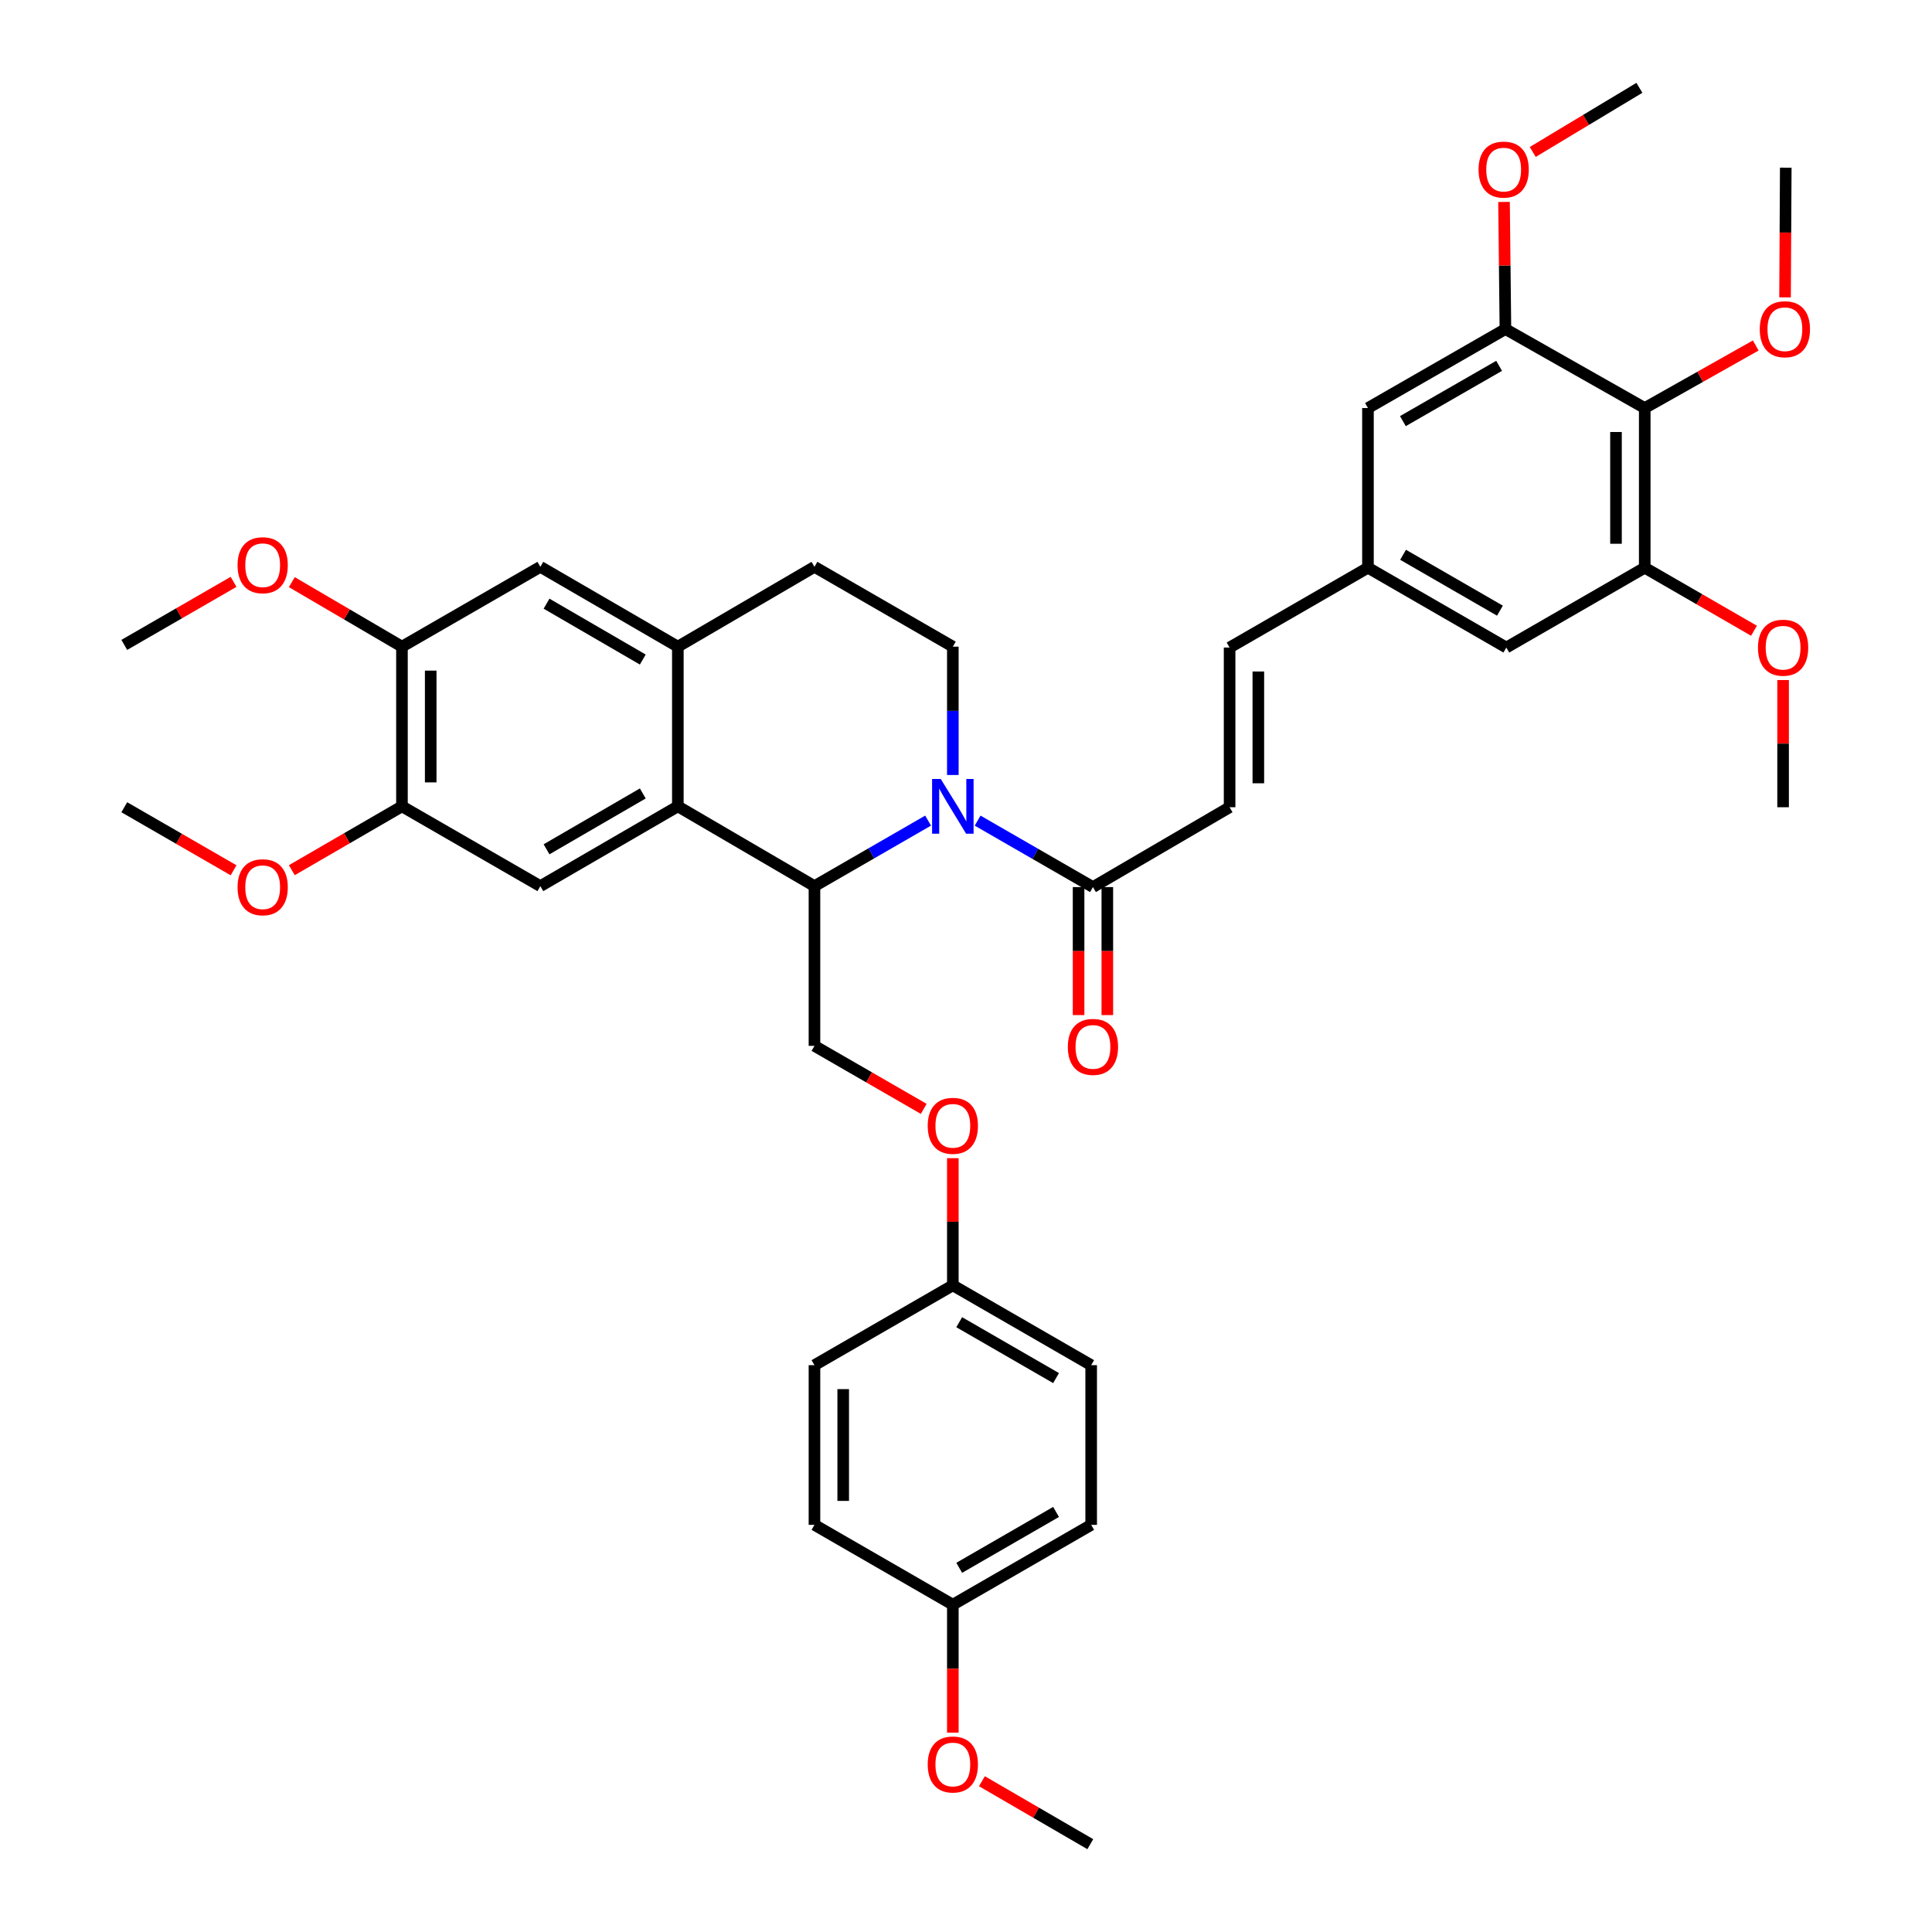 <?xml version='1.0' encoding='iso-8859-1'?>
<svg version='1.1' baseProfile='full'
              xmlns='http://www.w3.org/2000/svg'
                      xmlns:rdkit='http://www.rdkit.org/xml'
                      xmlns:xlink='http://www.w3.org/1999/xlink'
                  xml:space='preserve'
width='1000px' height='1000px' viewBox='0 0 1000 1000'>
<!-- END OF HEADER -->
<rect style='opacity:1.0;fill:#FFFFFF;stroke:none' width='1000' height='1000' x='0' y='0'> </rect>
<path class='bond-0' d='M 480.379,424.745 L 450.971,441.704' style='fill:none;fill-rule:evenodd;stroke:#0000FF;stroke-width:6px;stroke-linecap:butt;stroke-linejoin:miter;stroke-opacity:1' />
<path class='bond-0' d='M 450.971,441.704 L 421.564,458.663' style='fill:none;fill-rule:evenodd;stroke:#000000;stroke-width:6px;stroke-linecap:butt;stroke-linejoin:miter;stroke-opacity:1' />
<path class='bond-2' d='M 506.018,424.755 L 535.864,441.953' style='fill:none;fill-rule:evenodd;stroke:#0000FF;stroke-width:6px;stroke-linecap:butt;stroke-linejoin:miter;stroke-opacity:1' />
<path class='bond-2' d='M 535.864,441.953 L 565.709,459.151' style='fill:none;fill-rule:evenodd;stroke:#000000;stroke-width:6px;stroke-linecap:butt;stroke-linejoin:miter;stroke-opacity:1' />
<path class='bond-9' d='M 493.186,401.134 L 493.186,367.923' style='fill:none;fill-rule:evenodd;stroke:#0000FF;stroke-width:6px;stroke-linecap:butt;stroke-linejoin:miter;stroke-opacity:1' />
<path class='bond-9' d='M 493.186,367.923 L 493.186,334.711' style='fill:none;fill-rule:evenodd;stroke:#000000;stroke-width:6px;stroke-linecap:butt;stroke-linejoin:miter;stroke-opacity:1' />
<path class='bond-1' d='M 421.564,458.663 L 350.851,417.36' style='fill:none;fill-rule:evenodd;stroke:#000000;stroke-width:6px;stroke-linecap:butt;stroke-linejoin:miter;stroke-opacity:1' />
<path class='bond-12' d='M 421.564,458.663 L 421.564,541.337' style='fill:none;fill-rule:evenodd;stroke:#000000;stroke-width:6px;stroke-linecap:butt;stroke-linejoin:miter;stroke-opacity:1' />
<path class='bond-5' d='M 350.851,417.36 L 279.684,458.663' style='fill:none;fill-rule:evenodd;stroke:#000000;stroke-width:6px;stroke-linecap:butt;stroke-linejoin:miter;stroke-opacity:1' />
<path class='bond-5' d='M 332.708,410.687 L 282.891,439.6' style='fill:none;fill-rule:evenodd;stroke:#000000;stroke-width:6px;stroke-linecap:butt;stroke-linejoin:miter;stroke-opacity:1' />
<path class='bond-39' d='M 350.851,417.36 L 350.851,334.711' style='fill:none;fill-rule:evenodd;stroke:#000000;stroke-width:6px;stroke-linecap:butt;stroke-linejoin:miter;stroke-opacity:1' />
<path class='bond-8' d='M 565.709,459.151 L 636.438,417.823' style='fill:none;fill-rule:evenodd;stroke:#000000;stroke-width:6px;stroke-linecap:butt;stroke-linejoin:miter;stroke-opacity:1' />
<path class='bond-19' d='M 558.27,459.151 L 558.27,492.278' style='fill:none;fill-rule:evenodd;stroke:#000000;stroke-width:6px;stroke-linecap:butt;stroke-linejoin:miter;stroke-opacity:1' />
<path class='bond-19' d='M 558.27,492.278 L 558.27,525.405' style='fill:none;fill-rule:evenodd;stroke:#FF0000;stroke-width:6px;stroke-linecap:butt;stroke-linejoin:miter;stroke-opacity:1' />
<path class='bond-19' d='M 573.148,459.151 L 573.148,492.278' style='fill:none;fill-rule:evenodd;stroke:#000000;stroke-width:6px;stroke-linecap:butt;stroke-linejoin:miter;stroke-opacity:1' />
<path class='bond-19' d='M 573.148,492.278 L 573.148,525.405' style='fill:none;fill-rule:evenodd;stroke:#FF0000;stroke-width:6px;stroke-linecap:butt;stroke-linejoin:miter;stroke-opacity:1' />
<path class='bond-3' d='M 350.851,334.711 L 421.564,293.391' style='fill:none;fill-rule:evenodd;stroke:#000000;stroke-width:6px;stroke-linecap:butt;stroke-linejoin:miter;stroke-opacity:1' />
<path class='bond-11' d='M 350.851,334.711 L 279.684,293.391' style='fill:none;fill-rule:evenodd;stroke:#000000;stroke-width:6px;stroke-linecap:butt;stroke-linejoin:miter;stroke-opacity:1' />
<path class='bond-11' d='M 332.705,341.38 L 282.888,312.456' style='fill:none;fill-rule:evenodd;stroke:#000000;stroke-width:6px;stroke-linecap:butt;stroke-linejoin:miter;stroke-opacity:1' />
<path class='bond-4' d='M 851.312,211.206 L 851.312,293.846' style='fill:none;fill-rule:evenodd;stroke:#000000;stroke-width:6px;stroke-linecap:butt;stroke-linejoin:miter;stroke-opacity:1' />
<path class='bond-4' d='M 836.434,223.602 L 836.434,281.45' style='fill:none;fill-rule:evenodd;stroke:#000000;stroke-width:6px;stroke-linecap:butt;stroke-linejoin:miter;stroke-opacity:1' />
<path class='bond-21' d='M 851.312,211.206 L 880.041,195.015' style='fill:none;fill-rule:evenodd;stroke:#000000;stroke-width:6px;stroke-linecap:butt;stroke-linejoin:miter;stroke-opacity:1' />
<path class='bond-21' d='M 880.041,195.015 L 908.77,178.824' style='fill:none;fill-rule:evenodd;stroke:#FF0000;stroke-width:6px;stroke-linecap:butt;stroke-linejoin:miter;stroke-opacity:1' />
<path class='bond-41' d='M 851.312,211.206 L 779.203,170.324' style='fill:none;fill-rule:evenodd;stroke:#000000;stroke-width:6px;stroke-linecap:butt;stroke-linejoin:miter;stroke-opacity:1' />
<path class='bond-10' d='M 279.684,458.663 L 208.053,417.36' style='fill:none;fill-rule:evenodd;stroke:#000000;stroke-width:6px;stroke-linecap:butt;stroke-linejoin:miter;stroke-opacity:1' />
<path class='bond-6' d='M 851.312,293.846 L 779.674,335.166' style='fill:none;fill-rule:evenodd;stroke:#000000;stroke-width:6px;stroke-linecap:butt;stroke-linejoin:miter;stroke-opacity:1' />
<path class='bond-23' d='M 851.312,293.846 L 879.586,310.159' style='fill:none;fill-rule:evenodd;stroke:#000000;stroke-width:6px;stroke-linecap:butt;stroke-linejoin:miter;stroke-opacity:1' />
<path class='bond-23' d='M 879.586,310.159 L 907.859,326.473' style='fill:none;fill-rule:evenodd;stroke:#FF0000;stroke-width:6px;stroke-linecap:butt;stroke-linejoin:miter;stroke-opacity:1' />
<path class='bond-7' d='M 779.203,170.324 L 708.052,211.206' style='fill:none;fill-rule:evenodd;stroke:#000000;stroke-width:6px;stroke-linecap:butt;stroke-linejoin:miter;stroke-opacity:1' />
<path class='bond-7' d='M 775.942,189.357 L 726.137,217.974' style='fill:none;fill-rule:evenodd;stroke:#000000;stroke-width:6px;stroke-linecap:butt;stroke-linejoin:miter;stroke-opacity:1' />
<path class='bond-24' d='M 779.203,170.324 L 778.841,137.425' style='fill:none;fill-rule:evenodd;stroke:#000000;stroke-width:6px;stroke-linecap:butt;stroke-linejoin:miter;stroke-opacity:1' />
<path class='bond-24' d='M 778.841,137.425 L 778.479,104.526' style='fill:none;fill-rule:evenodd;stroke:#FF0000;stroke-width:6px;stroke-linecap:butt;stroke-linejoin:miter;stroke-opacity:1' />
<path class='bond-14' d='M 636.438,417.823 L 636.438,335.166' style='fill:none;fill-rule:evenodd;stroke:#000000;stroke-width:6px;stroke-linecap:butt;stroke-linejoin:miter;stroke-opacity:1' />
<path class='bond-14' d='M 651.316,405.424 L 651.316,347.565' style='fill:none;fill-rule:evenodd;stroke:#000000;stroke-width:6px;stroke-linecap:butt;stroke-linejoin:miter;stroke-opacity:1' />
<path class='bond-18' d='M 493.186,334.711 L 421.564,293.391' style='fill:none;fill-rule:evenodd;stroke:#000000;stroke-width:6px;stroke-linecap:butt;stroke-linejoin:miter;stroke-opacity:1' />
<path class='bond-26' d='M 208.053,417.36 L 179.548,433.884' style='fill:none;fill-rule:evenodd;stroke:#000000;stroke-width:6px;stroke-linecap:butt;stroke-linejoin:miter;stroke-opacity:1' />
<path class='bond-26' d='M 179.548,433.884 L 151.044,450.408' style='fill:none;fill-rule:evenodd;stroke:#FF0000;stroke-width:6px;stroke-linecap:butt;stroke-linejoin:miter;stroke-opacity:1' />
<path class='bond-40' d='M 208.053,417.36 L 208.053,334.711' style='fill:none;fill-rule:evenodd;stroke:#000000;stroke-width:6px;stroke-linecap:butt;stroke-linejoin:miter;stroke-opacity:1' />
<path class='bond-40' d='M 222.932,404.963 L 222.932,347.109' style='fill:none;fill-rule:evenodd;stroke:#000000;stroke-width:6px;stroke-linecap:butt;stroke-linejoin:miter;stroke-opacity:1' />
<path class='bond-13' d='M 279.684,293.391 L 208.053,334.711' style='fill:none;fill-rule:evenodd;stroke:#000000;stroke-width:6px;stroke-linecap:butt;stroke-linejoin:miter;stroke-opacity:1' />
<path class='bond-20' d='M 421.564,541.337 L 449.841,557.644' style='fill:none;fill-rule:evenodd;stroke:#000000;stroke-width:6px;stroke-linecap:butt;stroke-linejoin:miter;stroke-opacity:1' />
<path class='bond-20' d='M 449.841,557.644 L 478.119,573.951' style='fill:none;fill-rule:evenodd;stroke:#FF0000;stroke-width:6px;stroke-linecap:butt;stroke-linejoin:miter;stroke-opacity:1' />
<path class='bond-27' d='M 208.053,334.711 L 179.551,318.013' style='fill:none;fill-rule:evenodd;stroke:#000000;stroke-width:6px;stroke-linecap:butt;stroke-linejoin:miter;stroke-opacity:1' />
<path class='bond-27' d='M 179.551,318.013 L 151.049,301.314' style='fill:none;fill-rule:evenodd;stroke:#FF0000;stroke-width:6px;stroke-linecap:butt;stroke-linejoin:miter;stroke-opacity:1' />
<path class='bond-15' d='M 636.438,335.166 L 708.052,293.846' style='fill:none;fill-rule:evenodd;stroke:#000000;stroke-width:6px;stroke-linecap:butt;stroke-linejoin:miter;stroke-opacity:1' />
<path class='bond-16' d='M 708.052,293.846 L 708.052,211.206' style='fill:none;fill-rule:evenodd;stroke:#000000;stroke-width:6px;stroke-linecap:butt;stroke-linejoin:miter;stroke-opacity:1' />
<path class='bond-17' d='M 708.052,293.846 L 779.674,335.166' style='fill:none;fill-rule:evenodd;stroke:#000000;stroke-width:6px;stroke-linecap:butt;stroke-linejoin:miter;stroke-opacity:1' />
<path class='bond-17' d='M 726.23,287.157 L 776.365,316.081' style='fill:none;fill-rule:evenodd;stroke:#000000;stroke-width:6px;stroke-linecap:butt;stroke-linejoin:miter;stroke-opacity:1' />
<path class='bond-22' d='M 493.186,599.466 L 493.186,632.377' style='fill:none;fill-rule:evenodd;stroke:#FF0000;stroke-width:6px;stroke-linecap:butt;stroke-linejoin:miter;stroke-opacity:1' />
<path class='bond-22' d='M 493.186,632.377 L 493.186,665.289' style='fill:none;fill-rule:evenodd;stroke:#000000;stroke-width:6px;stroke-linecap:butt;stroke-linejoin:miter;stroke-opacity:1' />
<path class='bond-33' d='M 923.941,153.916 L 924.124,120.353' style='fill:none;fill-rule:evenodd;stroke:#FF0000;stroke-width:6px;stroke-linecap:butt;stroke-linejoin:miter;stroke-opacity:1' />
<path class='bond-33' d='M 924.124,120.353 L 924.306,86.791' style='fill:none;fill-rule:evenodd;stroke:#000000;stroke-width:6px;stroke-linecap:butt;stroke-linejoin:miter;stroke-opacity:1' />
<path class='bond-28' d='M 493.186,665.289 L 421.564,706.609' style='fill:none;fill-rule:evenodd;stroke:#000000;stroke-width:6px;stroke-linecap:butt;stroke-linejoin:miter;stroke-opacity:1' />
<path class='bond-29' d='M 493.186,665.289 L 564.791,706.609' style='fill:none;fill-rule:evenodd;stroke:#000000;stroke-width:6px;stroke-linecap:butt;stroke-linejoin:miter;stroke-opacity:1' />
<path class='bond-29' d='M 496.49,684.373 L 546.614,713.297' style='fill:none;fill-rule:evenodd;stroke:#000000;stroke-width:6px;stroke-linecap:butt;stroke-linejoin:miter;stroke-opacity:1' />
<path class='bond-34' d='M 922.926,351.993 L 922.926,384.908' style='fill:none;fill-rule:evenodd;stroke:#FF0000;stroke-width:6px;stroke-linecap:butt;stroke-linejoin:miter;stroke-opacity:1' />
<path class='bond-34' d='M 922.926,384.908 L 922.926,417.823' style='fill:none;fill-rule:evenodd;stroke:#000000;stroke-width:6px;stroke-linecap:butt;stroke-linejoin:miter;stroke-opacity:1' />
<path class='bond-35' d='M 793.343,78.651 L 820.947,62.053' style='fill:none;fill-rule:evenodd;stroke:#FF0000;stroke-width:6px;stroke-linecap:butt;stroke-linejoin:miter;stroke-opacity:1' />
<path class='bond-35' d='M 820.947,62.053 L 848.552,45.455' style='fill:none;fill-rule:evenodd;stroke:#000000;stroke-width:6px;stroke-linecap:butt;stroke-linejoin:miter;stroke-opacity:1' />
<path class='bond-25' d='M 493.186,830.585 L 564.791,789.265' style='fill:none;fill-rule:evenodd;stroke:#000000;stroke-width:6px;stroke-linecap:butt;stroke-linejoin:miter;stroke-opacity:1' />
<path class='bond-25' d='M 496.49,811.501 L 546.614,782.577' style='fill:none;fill-rule:evenodd;stroke:#000000;stroke-width:6px;stroke-linecap:butt;stroke-linejoin:miter;stroke-opacity:1' />
<path class='bond-32' d='M 493.186,830.585 L 493.186,863.704' style='fill:none;fill-rule:evenodd;stroke:#000000;stroke-width:6px;stroke-linecap:butt;stroke-linejoin:miter;stroke-opacity:1' />
<path class='bond-32' d='M 493.186,863.704 L 493.186,896.823' style='fill:none;fill-rule:evenodd;stroke:#FF0000;stroke-width:6px;stroke-linecap:butt;stroke-linejoin:miter;stroke-opacity:1' />
<path class='bond-42' d='M 493.186,830.585 L 421.564,789.265' style='fill:none;fill-rule:evenodd;stroke:#000000;stroke-width:6px;stroke-linecap:butt;stroke-linejoin:miter;stroke-opacity:1' />
<path class='bond-37' d='M 120.893,450.458 L 92.612,434.14' style='fill:none;fill-rule:evenodd;stroke:#FF0000;stroke-width:6px;stroke-linecap:butt;stroke-linejoin:miter;stroke-opacity:1' />
<path class='bond-37' d='M 92.612,434.14 L 64.33,417.823' style='fill:none;fill-rule:evenodd;stroke:#000000;stroke-width:6px;stroke-linecap:butt;stroke-linejoin:miter;stroke-opacity:1' />
<path class='bond-36' d='M 120.893,301.167 L 92.612,317.485' style='fill:none;fill-rule:evenodd;stroke:#FF0000;stroke-width:6px;stroke-linecap:butt;stroke-linejoin:miter;stroke-opacity:1' />
<path class='bond-36' d='M 92.612,317.485 L 64.33,333.802' style='fill:none;fill-rule:evenodd;stroke:#000000;stroke-width:6px;stroke-linecap:butt;stroke-linejoin:miter;stroke-opacity:1' />
<path class='bond-30' d='M 421.564,706.609 L 421.564,789.265' style='fill:none;fill-rule:evenodd;stroke:#000000;stroke-width:6px;stroke-linecap:butt;stroke-linejoin:miter;stroke-opacity:1' />
<path class='bond-30' d='M 436.442,719.007 L 436.442,776.867' style='fill:none;fill-rule:evenodd;stroke:#000000;stroke-width:6px;stroke-linecap:butt;stroke-linejoin:miter;stroke-opacity:1' />
<path class='bond-31' d='M 564.791,706.609 L 564.791,789.265' style='fill:none;fill-rule:evenodd;stroke:#000000;stroke-width:6px;stroke-linecap:butt;stroke-linejoin:miter;stroke-opacity:1' />
<path class='bond-38' d='M 508.243,921.957 L 536.29,938.251' style='fill:none;fill-rule:evenodd;stroke:#FF0000;stroke-width:6px;stroke-linecap:butt;stroke-linejoin:miter;stroke-opacity:1' />
<path class='bond-38' d='M 536.29,938.251 L 564.337,954.545' style='fill:none;fill-rule:evenodd;stroke:#000000;stroke-width:6px;stroke-linecap:butt;stroke-linejoin:miter;stroke-opacity:1' />
<path  class='atom-0' d='M 486.926 403.2
L 496.206 418.2
Q 497.126 419.68, 498.606 422.36
Q 500.086 425.04, 500.166 425.2
L 500.166 403.2
L 503.926 403.2
L 503.926 431.52
L 500.046 431.52
L 490.086 415.12
Q 488.926 413.2, 487.686 411
Q 486.486 408.8, 486.126 408.12
L 486.126 431.52
L 482.446 431.52
L 482.446 403.2
L 486.926 403.2
' fill='#0000FF'/>
<path  class='atom-20' d='M 552.709 541.871
Q 552.709 535.071, 556.069 531.271
Q 559.429 527.471, 565.709 527.471
Q 571.989 527.471, 575.349 531.271
Q 578.709 535.071, 578.709 541.871
Q 578.709 548.751, 575.309 552.671
Q 571.909 556.551, 565.709 556.551
Q 559.469 556.551, 556.069 552.671
Q 552.709 548.791, 552.709 541.871
M 565.709 553.351
Q 570.029 553.351, 572.349 550.471
Q 574.709 547.551, 574.709 541.871
Q 574.709 536.311, 572.349 533.511
Q 570.029 530.671, 565.709 530.671
Q 561.389 530.671, 559.029 533.471
Q 556.709 536.271, 556.709 541.871
Q 556.709 547.591, 559.029 550.471
Q 561.389 553.351, 565.709 553.351
' fill='#FF0000'/>
<path  class='atom-21' d='M 480.186 582.72
Q 480.186 575.92, 483.546 572.12
Q 486.906 568.32, 493.186 568.32
Q 499.466 568.32, 502.826 572.12
Q 506.186 575.92, 506.186 582.72
Q 506.186 589.6, 502.786 593.52
Q 499.386 597.4, 493.186 597.4
Q 486.946 597.4, 483.546 593.52
Q 480.186 589.64, 480.186 582.72
M 493.186 594.2
Q 497.506 594.2, 499.826 591.32
Q 502.186 588.4, 502.186 582.72
Q 502.186 577.16, 499.826 574.36
Q 497.506 571.52, 493.186 571.52
Q 488.866 571.52, 486.506 574.32
Q 484.186 577.12, 484.186 582.72
Q 484.186 588.44, 486.506 591.32
Q 488.866 594.2, 493.186 594.2
' fill='#FF0000'/>
<path  class='atom-22' d='M 910.852 170.404
Q 910.852 163.604, 914.212 159.804
Q 917.572 156.004, 923.852 156.004
Q 930.132 156.004, 933.492 159.804
Q 936.852 163.604, 936.852 170.404
Q 936.852 177.284, 933.452 181.204
Q 930.052 185.084, 923.852 185.084
Q 917.612 185.084, 914.212 181.204
Q 910.852 177.324, 910.852 170.404
M 923.852 181.884
Q 928.172 181.884, 930.492 179.004
Q 932.852 176.084, 932.852 170.404
Q 932.852 164.844, 930.492 162.044
Q 928.172 159.204, 923.852 159.204
Q 919.532 159.204, 917.172 162.004
Q 914.852 164.804, 914.852 170.404
Q 914.852 176.124, 917.172 179.004
Q 919.532 181.884, 923.852 181.884
' fill='#FF0000'/>
<path  class='atom-24' d='M 909.926 335.246
Q 909.926 328.446, 913.286 324.646
Q 916.646 320.846, 922.926 320.846
Q 929.206 320.846, 932.566 324.646
Q 935.926 328.446, 935.926 335.246
Q 935.926 342.126, 932.526 346.046
Q 929.126 349.926, 922.926 349.926
Q 916.686 349.926, 913.286 346.046
Q 909.926 342.166, 909.926 335.246
M 922.926 346.726
Q 927.246 346.726, 929.566 343.846
Q 931.926 340.926, 931.926 335.246
Q 931.926 329.686, 929.566 326.886
Q 927.246 324.046, 922.926 324.046
Q 918.606 324.046, 916.246 326.846
Q 913.926 329.646, 913.926 335.246
Q 913.926 340.966, 916.246 343.846
Q 918.606 346.726, 922.926 346.726
' fill='#FF0000'/>
<path  class='atom-25' d='M 765.293 87.78
Q 765.293 80.98, 768.653 77.18
Q 772.013 73.38, 778.293 73.38
Q 784.573 73.38, 787.933 77.18
Q 791.293 80.98, 791.293 87.78
Q 791.293 94.66, 787.893 98.58
Q 784.493 102.46, 778.293 102.46
Q 772.053 102.46, 768.653 98.58
Q 765.293 94.7, 765.293 87.78
M 778.293 99.26
Q 782.613 99.26, 784.933 96.38
Q 787.293 93.46, 787.293 87.78
Q 787.293 82.22, 784.933 79.42
Q 782.613 76.58, 778.293 76.58
Q 773.973 76.58, 771.613 79.38
Q 769.293 82.18, 769.293 87.78
Q 769.293 93.5, 771.613 96.38
Q 773.973 99.26, 778.293 99.26
' fill='#FF0000'/>
<path  class='atom-27' d='M 122.96 459.231
Q 122.96 452.431, 126.32 448.631
Q 129.68 444.831, 135.96 444.831
Q 142.24 444.831, 145.6 448.631
Q 148.96 452.431, 148.96 459.231
Q 148.96 466.111, 145.56 470.031
Q 142.16 473.911, 135.96 473.911
Q 129.72 473.911, 126.32 470.031
Q 122.96 466.151, 122.96 459.231
M 135.96 470.711
Q 140.28 470.711, 142.6 467.831
Q 144.96 464.911, 144.96 459.231
Q 144.96 453.671, 142.6 450.871
Q 140.28 448.031, 135.96 448.031
Q 131.64 448.031, 129.28 450.831
Q 126.96 453.631, 126.96 459.231
Q 126.96 464.951, 129.28 467.831
Q 131.64 470.711, 135.96 470.711
' fill='#FF0000'/>
<path  class='atom-28' d='M 122.96 292.554
Q 122.96 285.754, 126.32 281.954
Q 129.68 278.154, 135.96 278.154
Q 142.24 278.154, 145.6 281.954
Q 148.96 285.754, 148.96 292.554
Q 148.96 299.434, 145.56 303.354
Q 142.16 307.234, 135.96 307.234
Q 129.72 307.234, 126.32 303.354
Q 122.96 299.474, 122.96 292.554
M 135.96 304.034
Q 140.28 304.034, 142.6 301.154
Q 144.96 298.234, 144.96 292.554
Q 144.96 286.994, 142.6 284.194
Q 140.28 281.354, 135.96 281.354
Q 131.64 281.354, 129.28 284.154
Q 126.96 286.954, 126.96 292.554
Q 126.96 298.274, 129.28 301.154
Q 131.64 304.034, 135.96 304.034
' fill='#FF0000'/>
<path  class='atom-33' d='M 480.186 913.289
Q 480.186 906.489, 483.546 902.689
Q 486.906 898.889, 493.186 898.889
Q 499.466 898.889, 502.826 902.689
Q 506.186 906.489, 506.186 913.289
Q 506.186 920.169, 502.786 924.089
Q 499.386 927.969, 493.186 927.969
Q 486.946 927.969, 483.546 924.089
Q 480.186 920.209, 480.186 913.289
M 493.186 924.769
Q 497.506 924.769, 499.826 921.889
Q 502.186 918.969, 502.186 913.289
Q 502.186 907.729, 499.826 904.929
Q 497.506 902.089, 493.186 902.089
Q 488.866 902.089, 486.506 904.889
Q 484.186 907.689, 484.186 913.289
Q 484.186 919.009, 486.506 921.889
Q 488.866 924.769, 493.186 924.769
' fill='#FF0000'/>
</svg>
